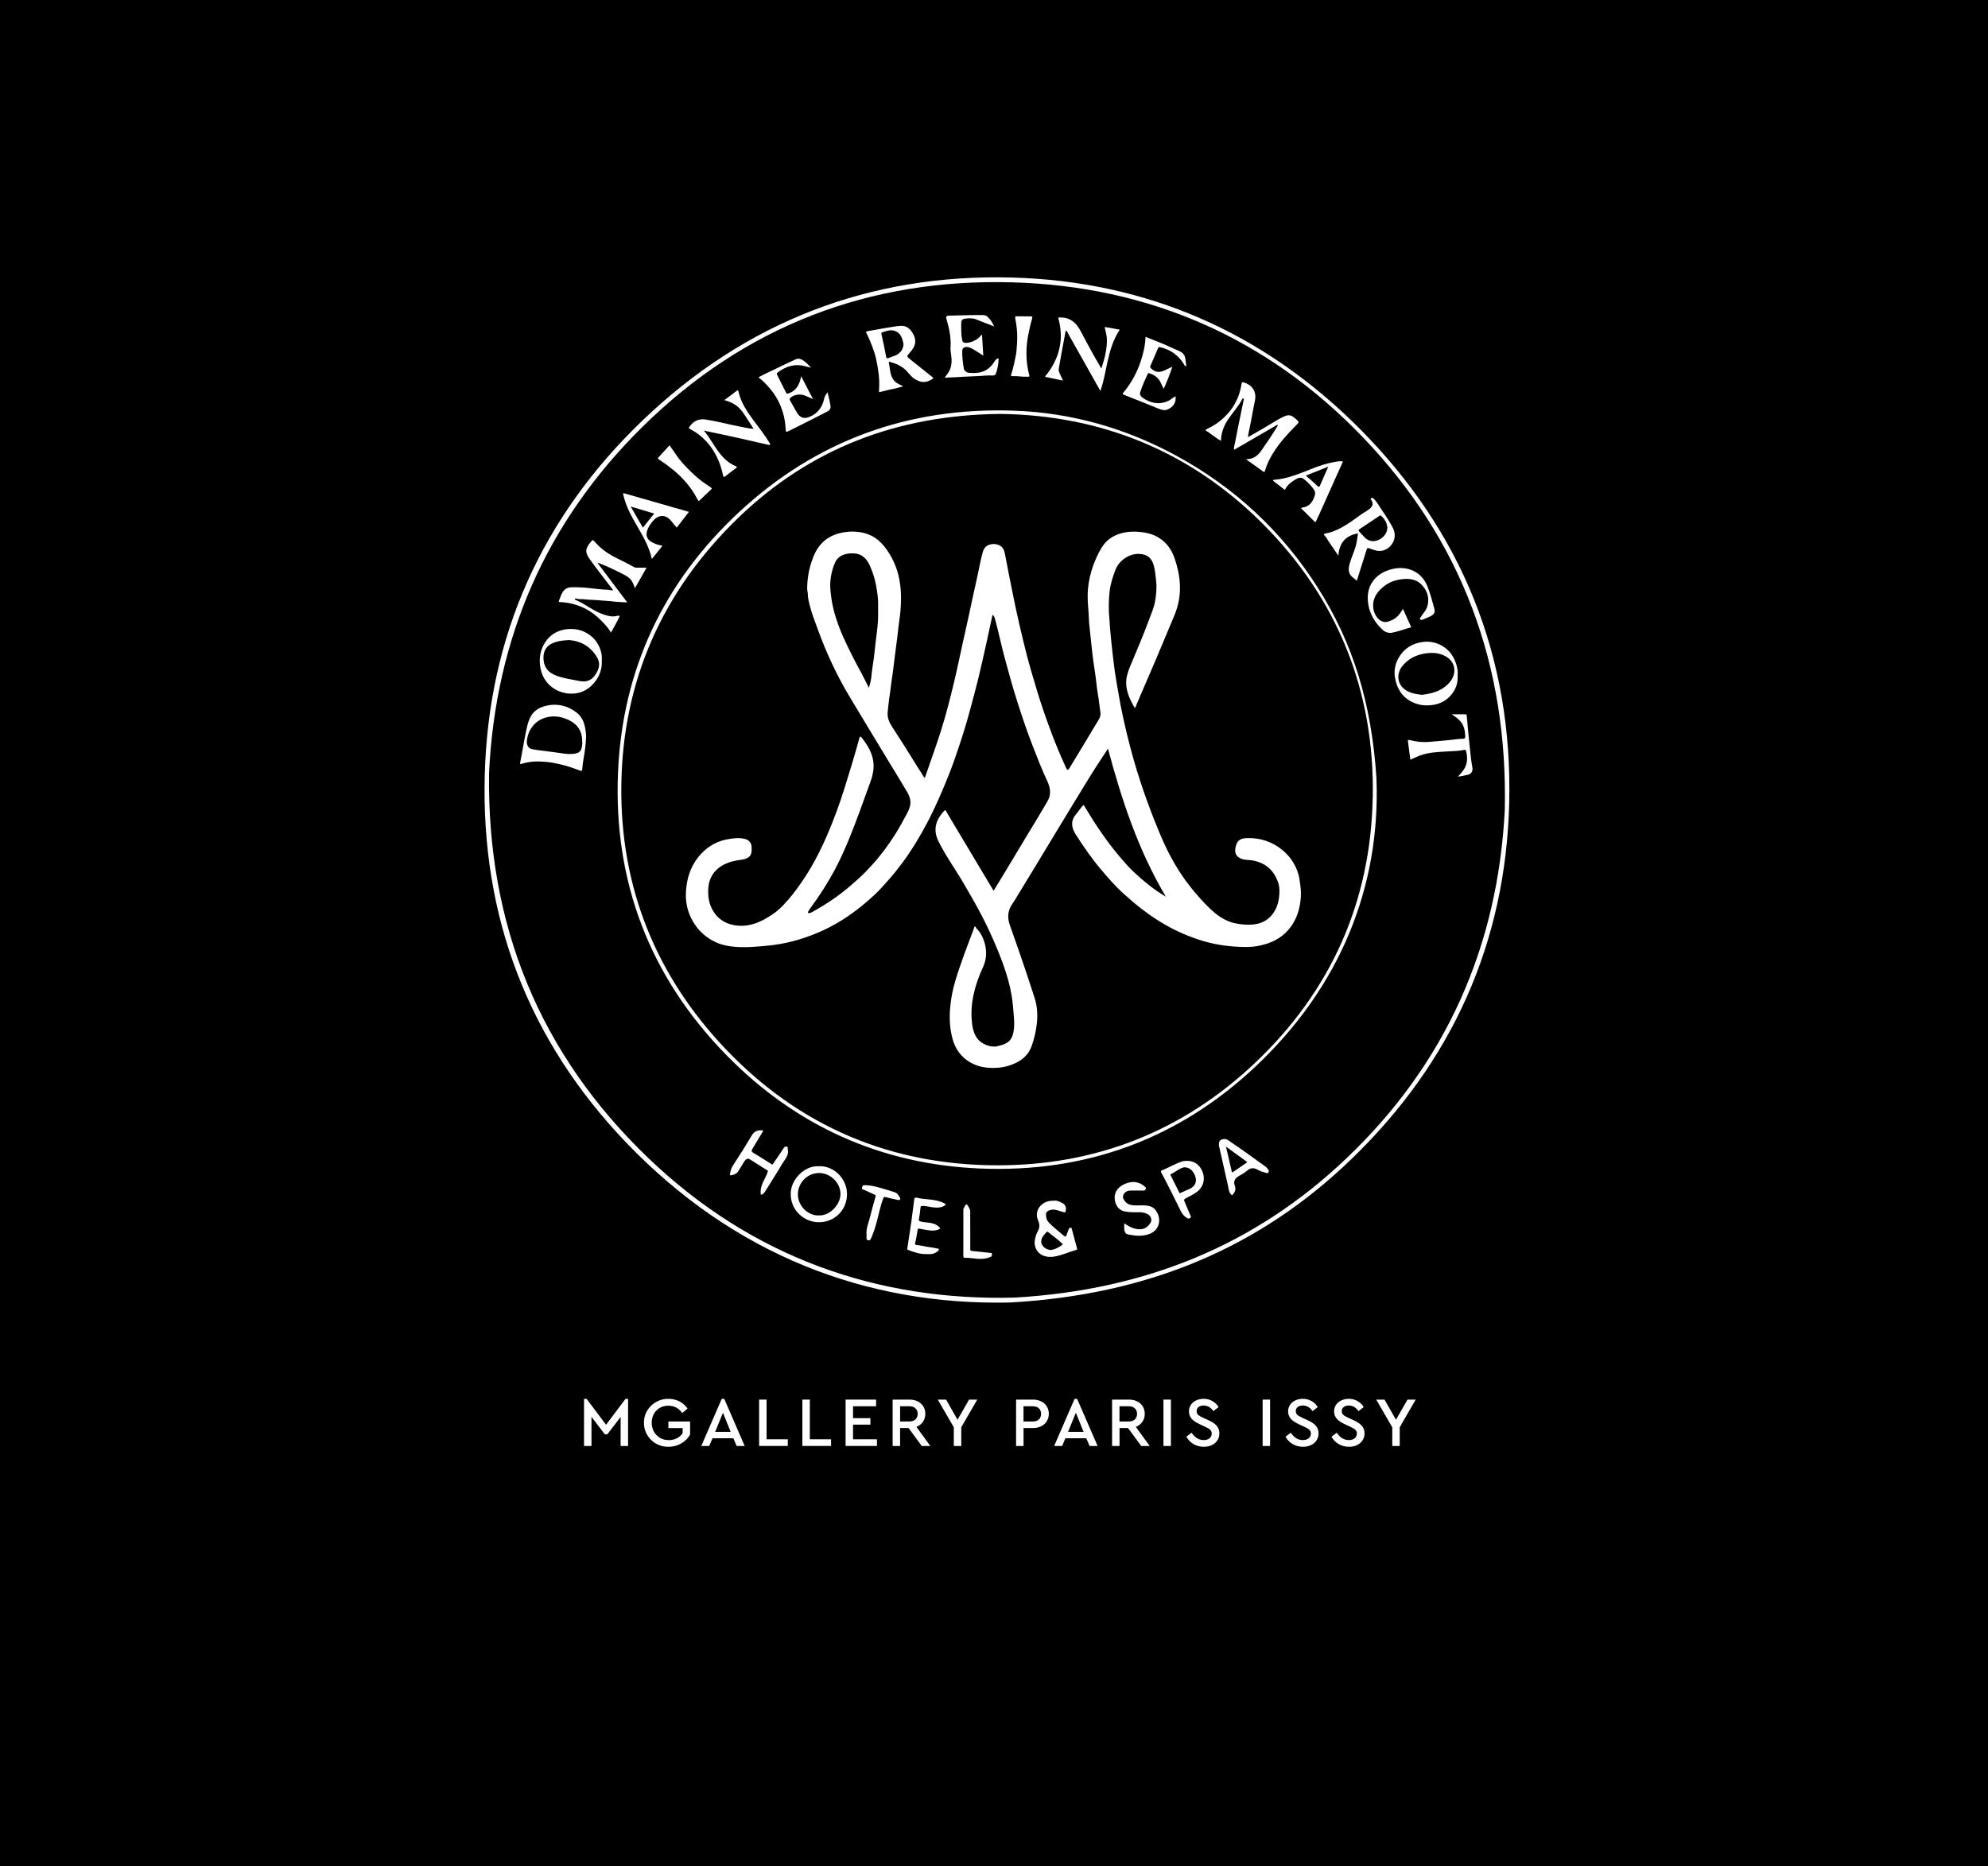 <?xml version="1.0" encoding="UTF-8"?>
<svg id="ARTWORK" xmlns="http://www.w3.org/2000/svg" version="1.1" viewBox="0 0 424.17 398.29">
  <!-- Generator: Adobe Illustrator 29.3.1, SVG Export Plug-In . SVG Version: 2.1.0 Build 151)  -->
  <defs>
    <style>
      .st0 {
        fill: #fff;
      }
    </style>
  </defs>
  <rect width="424.17" height="398.29"/>
  <g>
    <g>
      <path class="st0" d="M290.03,91.41c-20.33-20.38-45.16-31.37-74.01-32.18-30.44-.85-56.98,9.44-78.94,30.51-21.41,20.54-32.86,45.93-33.65,75.65-.81,30.24,9.3,56.69,30.26,78.53,22.76,23.71,50.94,34.72,81.8,34.04,29.34-1.64,53.17-11.59,72.88-30.63,21.42-20.69,32.91-46.14,33.64-75.96.76-31.08-10.04-57.97-31.98-79.96ZM321.08,172.73c-1.48,29.31-12.61,54.34-33.89,74.55-19.39,18.42-42.74,28.01-70.65,29.63-29.22.78-55.98-8.52-78.1-29.67-23.36-22.34-34.55-49.96-34.09-82.29,1.37-28.85,12.22-53.64,32.74-73.87,21.76-21.46,48.34-31.67,78.82-30.83,29.28.8,54.47,11.84,74.79,32.97,21.28,22.11,31.04,48.89,30.37,79.52Z"/>
      <path class="st0" d="M130.82,125.94c-.95-1.24-1.87-2.44-2.79-3.65-.77-1.02-1.56-2.03-2.29-3.09-1.08-1.56-.67-2.33.26-3.49.49-.61.5-.56,1.01.03,1.01,1.14,2.19,2.07,3.53,2.82,1.52.85,3.14,1.52,4.64,2.41.24.15.54.19.85.18.6-.02,1.2,0,1.92,0-.83,1.47-1.63,2.88-2.48,4.38-.23-.62-.38-1.12-.69-1.57-.42-.63-1.02-1.01-1.65-1.33-1.74-.91-3.5-1.75-5.33-2.46-.08-.03-.17-.03-.33-.06,2.14,2.83,4.24,5.62,6.37,8.45-1.18-.08-2.28-.09-3.36-.24-.63-.09-1.25-.07-1.88-.15-1.29-.17-2.6-.11-3.89-.28-.6-.08-1.23.06-1.81-.18-.11-.05-.19.03-.23.11-.06.11.05.16.13.19,2.06.87,3.79,2.39,5.92,3.1.94.32,1.93.61,2.96.31.15-.05.33,0,.58,0-.57,1.23-1.21,2.35-1.89,3.56-.58-.95-1.28-1.73-2-2.46-1.24-1.25-2.64-2.33-4.29-3.01-1.46-.6-2.98-.97-4.57-1.02-.21,0-.35-.05-.25-.28.26-.63.43-1.3.82-1.89.44-.66,1.04-.96,1.78-.99,1.75-.07,3.49.1,5.23.32.94.12,1.88.18,2.82.22.28.01.52.23.88.06Z"/>
      <path class="st0" d="M265.88,97.99c1.5.03,2.47-.73,3.26-1.85,1.15-1.66,2.29-3.33,3.34-5.06.06-.1.21-.22.09-.45-3.08,1.78-6.14,3.56-9.27,5.37-.09-.57.13-1.06.22-1.55.37-2.02.8-4.04,1.21-6.06.21-1.02.42-2.03.63-3.05.03-.13.11-.26-.07-.31-.1-.03-.18,0-.25.14-.81,1.61-2.07,2.91-3.05,4.4-.9,1.37-1.45,2.81-1.47,4.5-.76-.37-1.36-.92-2.04-1.35-.31-.2-.57-.48-.89-.64-.54-.27-.31-.42.04-.58,1.6-.76,3-1.78,4.2-3.08,1.59-1.73,2.59-3.77,3-6.09.16-.88.13-.89.95-.57,1.62.62,2.35,2.08,1.98,3.78-.34,1.53-.59,3.08-.89,4.62-.17.86-.34,1.72-.53,2.57-.04.17-.02.33-.02.55,1.12-.65,2.21-1.29,3.32-1.92,1.44-.82,2.8-1.78,4.3-2.46,1.11-.5,1.6-.34,2.61.57.68.61.66.63.02,1.27-1.83,1.84-3.57,3.75-4.94,5.96-.73,1.17-1.34,2.4-1.72,3.74-.06.2-.1.39-.36.21-1.23-.88-2.45-1.76-3.68-2.64Z"/>
      <path class="st0" d="M160.8,91.52c-.65-1-1.29-2-1.93-2.99-1.19-1.84-2.29-2.56-4.33-3.15.85-.64,1.69-1.21,2.46-1.85.44-.36.51-.25.62.24.52,2.17,1.72,3.99,3.02,5.75,1.23,1.66,2.52,3.26,3.58,5.04.07.12.15.24.07.34-.08.1-.24.05-.37.02-2.27-.52-4.54-1.05-6.81-1.55-2.11-.47-4.23-.91-6.35-1.35-.16-.03-.29-.2-.52-.08.79.99,1.46,2.05,2.14,3.11.63.97,1.28,1.94,2.11,2.74.72.7,1.51,1.33,2.48,1.67.12.04.21.1.23.21.02.13-.1.18-.19.25-.74.56-1.5,1.12-2.23,1.7-.32.26-.44.17-.51-.19-.51-2.41-1.45-4.66-3-6.57-1.1-1.35-2.44-2.49-4.01-3.28-.39-.2-.28-.32-.1-.57.84-1.2,1.96-1.7,3.42-1.48,2.38.36,4.7,1,7.06,1.46,1.04.2,2.06.45,3.16.53Z"/>
      <path class="st0" d="M238.92,70.36c-1.45,2.16-2.11,4.55-2.65,6.98-.42,1.9-.73,3.82-1.35,5.67-.03.1.06.26-.09.28-.15.02-.19-.12-.26-.24-.87-1.57-1.75-3.14-2.64-4.7-1.18-2.09-2.36-4.17-3.53-6.26-.24-.43-.48-.86-.7-1.29-.06-.12-.11-.23-.31-.25-.31,1.68-.63,3.35-.94,5.03-.2,1.06-.39,2.12-.56,3.18-.06.35.1.68.24,1,.2.46.42.91.68,1.46-.93-.2-1.76-.37-2.6-.55-.3-.06-.6-.16-.91-.18-.4-.03-.3-.21-.14-.39.86-.98,1.49-2.1,2.05-3.28.53-1.13.84-2.31,1.02-3.54.27-1.88.03-3.7-.45-5.52,2.18-.15,3.66.77,4.72,2.77,1.42,2.7,2.86,5.38,4.49,8.11.3-1,.61-1.89.81-2.81.24-1.12.4-2.25.37-3.41-.02-.8-.23-1.56-.41-2.32-.08-.32-.11-.33.27-.27.95.15,1.89.34,2.88.52Z"/>
      <path class="st0" d="M161.85,80.52c1.42-.82,2.93-1.42,4.37-2.16,1.16-.6,2.36-1.1,3.54-1.67.46-.22.85-.18,1.3.05.76.39,1.31,1,2,1.72-.48-.11-.8-.17-1.11-.26-2.23-.66-4.19-.09-6,1.27-.22.17-.27.26-.15.5.65,1.28,1.3,2.56,1.93,3.85.11.24.24.23.44.16,1.47-.46,2.23-1.55,2.6-2.97.05-.2.09-.41.17-.72.85,1.64,1.65,3.2,2.52,4.87-.66-.28-1.18-.51-1.7-.74-1.02-.44-2.43-.2-3.13.5-.17.17-.19.3-.08.5.48.88.97,1.74,1.47,2.61.82,1.42,1.88,1.31,2.88.85,1.65-.74,2.6-2.07,2.95-3.83.1-.49.35-.85.74-1.31.22,1.01.46,1.92.61,2.84.09.54-.13.95-.68,1.24-2.61,1.37-5.25,2.66-7.88,3.99-1.03.52-.97.53-1.04-.65-.1-1.74-.55-3.41-1.26-5-.88-1.99-2.25-3.62-3.83-5.09-.2-.19-.48-.28-.65-.58Z"/>
      <path class="st0" d="M299.33,129.92c.61,1.35,1.19,2.63,1.78,3.93-1.36.38-2.67.89-4.03,1.16-.79.16-1.52-.09-2.09-.62-1.57-1.45-2.67-3.21-3.03-5.34-.31-1.8-.12-3.55,1.01-5.08.98-1.32,2.34-2.08,3.91-2.49,1.62-.42,3.22-.36,4.73.37,1.44.69,2.4,1.87,2.98,3.35.6,1.52,1.02,3.09,1.44,4.67.21.78,0,1.19-.71,1.58-.58.31-1.2.51-1.79.79-.24.11-.37.08-.53-.09-.17-.19.03-.3.1-.41.48-.79,1.19-1.43,1.45-2.36.45-1.63.09-3.09-1-4.36-1.16-1.36-2.68-1.62-4.4-1.42-1.36.16-2.59.56-3.68,1.38-1.47,1.11-2.57,2.48-2.49,4.44.05,1.34.84,2.93,2.21,3.28.61.16,1.11-.08,1.62-.28,1.15-.46,1.91-1.36,2.52-2.51Z"/>
      <path class="st0" d="M250.83,84.61c.12,1.32-.48,2.21-1.64,2.75-.65.3-1.29.13-1.92-.12-2.48-1-4.96-2.02-7.46-2.99-.41-.16-.29-.26-.11-.48,1.68-2.02,2.92-4.3,3.73-6.79.53-1.63.92-3.31.99-5.1,1.21.49,2.4.96,3.58,1.44,1.24.5,2.44,1.11,3.67,1.63.91.39,1.24,1.08,1.28,1.95.02.43.21.83.11,1.29-.31-.06-.39-.37-.52-.58-1.19-1.87-2.86-3.02-5.02-3.52-.26-.06-.36.02-.45.25-.53,1.27-1.08,2.53-1.63,3.79-.1.23.02.34.15.48.77.76,1.66,1.02,2.9.43.54-.25,1.07-.51,1.62-.77-.04.43-1.48,4.12-1.83,4.69-.21-.44-.42-.87-.63-1.3-.5-1.07-1.35-1.68-2.47-2.01-.25-.07-.24.05-.3.16-.6,1.28-1.18,2.57-1.61,3.91-.15.47.16.9.57,1.19,1.7,1.16,3.5,1.53,5.43.64.38-.17.71-.44,1.05-.69.15-.11.28-.23.47-.25Z"/>
      <path class="st0" d="M212.16,69.69c-.91-.36-1.72-.7-2.54-.99-.71-.25-1.38-.67-2.15-.74-.59-.06-1.18-.04-1.77.09-.43.09-.59.38-.6.74-.03,1.3-.04,2.61.22,3.89.09.44.59.59,1.3.45,1.11-.23,2.07-.71,2.76-1.66.05,0,.1.01.15.02.09,1.45.18,2.89.27,4.4-.74-.47-1.44-.95-2.18-1.37-.45-.26-.93-.51-1.49-.47-.46.04-.8.3-.82.75-.05,1.26.12,2.51.32,3.75.11.7.65.98,1.25,1.02,1.31.09,2.61.02,3.76-.75.7-.46,1.19-1.1,1.63-1.79.19-.3.4-.52.81-.55-.05,1.15-.2,2.29-.65,3.37-.12.27-.41.3-.64.28-1.14-.06-2.28.11-3.42.14-1.56.05-3.13.15-4.69.24-.69.04-1.37.03-2.11.09.4-.62.87-1.12,1.13-1.77.46-1.13.37-2.29.19-3.43-.06-.41-.11-.82-.08-1.22.15-2.11-.29-4.14-.88-6.15-.12-.42-.04-.59.37-.65.07,0,.15-.02.22-.02,2.42-.03,4.83-.17,7.26-.12.78.01,1.16.56,1.56,1.06.3.37.49.83.78,1.35Z"/>
      <path class="st0" d="M309.75,152.43c1.01,0,1.92,0,2.82,0,.27,0,.37.05.39.36.12,1.58.28,3.16.44,4.74.14,1.45.29,2.9.46,4.35.08.67.2,1.34.31,2.01.11.63-.24,1.25-.89,1.42-.72.19-1.46.33-2.21.44.45-.55.94-1.01,1.31-1.6.76-1.24.78-2.54.42-3.89-.04-.16-.13-.29-.35-.24-1.27.28-2.57.27-3.86.35-1.92.11-3.85.19-5.69.88-.68.26-1.32.59-1.98.88-.16-1.25-.34-2.48-.48-3.72-.03-.24-.23-.63.44-.46,1.35.35,2.74.5,4.14.36,1.84-.18,3.68-.28,5.51-.53.53-.07,1.07-.13,1.61-.12.34,0,.5-.14.49-.44-.03-1.19-.21-2.31-1.02-3.28-.5-.59-1.13-1-1.83-1.49Z"/>
      <path class="st0" d="M162.9,241.25c-.8,1.33-1.56,2.62-2.35,3.9-.24.38-.25.62.18.87,1.31.78,2.6,1.59,3.89,2.42.24.16.24.04.34-.11.76-1.13,1.56-2.24,2.3-3.39.19-.29.36-.28.62-.23.34.06.14.32.18.49.37,1.34-.61,2.22-1.18,3.19-1.16,2.01-2.45,3.96-3.67,5.93-.21.34-.47.57-.87.66-.15-.97.07-1.85.46-2.69.34-.74.75-1.45,1.01-2.23.06-.19.06-.21-.11-.31-1.24-.77-2.45-1.57-3.69-2.33-.47-.29-.88-.1-1.22.47-.4.67-.84,1.32-1.23,2-.35.61-.92.79-1.54.92-.16.03-.31.01-.27-.22.11-.62.23-1.23.59-1.79,1.4-2.13,2.75-4.28,4.04-6.47.55-.94,1.38-1.28,2.52-1.06Z"/>
      <path class="st0" d="M239.88,261.07c.71.45,1.36.88,2.14,1.09,1.72.46,2.73-.02,3.47-1.24.36-.6.09-1.41-.53-1.76-.53-.3-1.1-.46-1.72-.46-1.13,0-2.26.04-3.38-.2-1.26-.27-1.9-1.48-2.01-2.55-.2-2.01,1.31-3.12,2.91-3.56,1.36-.37,2.57-.03,3.6.92.12.11.19.22.12.39-.1.23-.22.39-.53.38-.98-.02-1.96-.02-2.94,0-.87.01-1.66.98-1.34,1.7.29.64.81,1.15,1.52,1.33,1.01.26,2.05.05,3.07.13.81.06,1.6.19,2.18.86,1.44,1.69,1.18,4.3-1.14,5.21-1.52.6-3.12.44-4.68.1-.5-.11-.7-.57-.74-1.05-.04-.41,0-.82,0-1.3Z"/>
      <path class="st0" d="M197.81,267.63c-1.42.05-2.74-.38-4.04-.89-.16-.06-.21-.11-.19-.26.3-1.97.61-3.94.89-5.92.21-1.49.37-2.99.58-4.48.04-.31.05-.63.64-.47.93.25,1.93.26,2.89.39,1.05.13,2.08.32,3.02.85.32.18.2.25-.01.39-.81.55-1.7.51-2.61.4-.71-.09-1.4-.29-2.12-.3-.29,0-.44.12-.46.35-.08.86-.18,1.71-.35,2.56-.04.21.07.31.29.39.69.23,1.41.2,2.11.32.74.13,1.42.34,1.94.91.16.18.36.28-.09.48-.81.36-1.6.28-2.42.16-.58-.08-1.15-.21-1.73-.3-.14-.02-.3-.07-.36.21-.18.97-.26,1.95-.55,2.9-.08.27.16.35.3.36.97.09,1.91.35,2.87.48.51.07,1.02.14,1.51.27.11.03.36-.04.39.21.03.21-.14.3-.26.4-.45.36-.96.58-1.55.59-.24,0-.49,0-.73,0Z"/>
      <path class="st0" d="M142.82,95.07c.2-.04.15.14.21.22.72.94,1.31,1.98,2.07,2.9,1.04,1.25,2.18,2.39,3.38,3.47,1,.9,2.11,1.64,3.22,2.39.26.18.18.24.03.39-.83.79-1.66,1.57-2.47,2.36-.18.18-.23.12-.34-.07-.5-.85-.95-1.72-1.53-2.51-1.2-1.63-2.6-3.06-4.2-4.3-.84-.65-1.69-1.28-2.58-1.86-.13-.08-.35-.19-.12-.44.73-.79,1.45-1.6,2.17-2.39.05-.05.11-.1.16-.14Z"/>
      <path class="st0" d="M218.45,67.51c.47,0,.94.03,1.41,0,.43-.04.44.22.36.47-.37,1.2-.6,2.43-.86,3.66-.13.61-.2,1.23-.26,1.85-.2,2.2-.08,4.38.5,6.52.12.44-.07.37-.33.38-1.1.07-2.2-.18-3.3-.12-.28.02-.29-.1-.22-.34.48-1.47.78-2.98,1.07-4.5.07-.38.07-.77.11-1.16.21-2.11.13-4.21-.31-6.29-.07-.32-.02-.53.41-.49.47.04.94,0,1.41,0Z"/>
      <path class="st0" d="M184.88,263.41c-.09-1.3.45-2.47.75-3.69.35-1.46.77-2.9,1.18-4.35.07-.26.02-.33-.21-.43-.8-.35-1.58-.74-2.37-1.08-.19-.08-.4-.05-.3-.36.09-.27.03-.56.5-.57,1.14-.03,2.22.23,3.3.54,1.06.3,2.12.61,3.17.96.59.2.9.75,1.17,1.27.13.25-.17.45-.43.39-.91-.19-1.8-.41-2.7-.62-.24-.06-.35-.07-.47.24-.65,1.66-.96,3.42-1.43,5.13-.33,1.21-.7,2.4-1.23,3.53-.14.31-.33.37-.6.31-.28-.06-.35-.26-.32-.54.03-.24,0-.49,0-.73Z"/>
      <path class="st0" d="M207.02,262.5c0,1.35,0,2.71,0,4.06,0,.25.02.37.35.4,1.36.12,2.71.29,4.06.43.16.02.24.06.22.23-.02.23.05.45-.27.59-.96.42-1.97.51-2.98.41-.81-.07-1.61-.23-2.43-.2-.29,0-.43-.03-.43-.38.01-3.25,0-6.51.01-9.76,0-.13-.03-.25.06-.38.22-.3.21-.78.66-.87.13-.03.74,1.11.74,1.35,0,1.37,0,2.75,0,4.12Z"/>
      <path class="st0" d="M293.7,166.26c-1.03-16.29-5.07-29.09-12.49-40.79-7.63-12.04-17.76-21.45-30.28-28.25-10.78-5.85-22.33-9.15-34.58-9.58-22.45-.79-42.16,6.33-58.62,21.61-16.12,14.97-24.95,33.63-25.87,55.65-.97,23.28,6.79,43.54,23.07,60.2,14.82,15.17,33.07,23.41,54.29,24.27,22.43.91,42.19-6.3,58.57-21.68,18.36-17.25,26.75-38.74,25.9-61.44ZM292.89,170.1c-.4,22.3-8.89,41.37-25.09,56.71-15.38,14.57-33.92,21.91-55.09,21.87-22.75-.04-42.24-8.36-57.92-24.85-14.89-15.67-22.49-34.58-22.22-56.21.27-22.35,8.81-41.48,24.83-57,15.37-14.89,34.04-22.07,56.04-22.29,21.38.28,40.44,7.88,55.98,23.44,16.01,16.04,23.88,35.71,23.48,58.34Z"/>
      <path class="st0" d="M297.2,112.67c-.69-1.33-1.5-2.57-2.35-3.8-.58-.84-1.04-1.77-1.8-2.49-.2-.19-.36-.17-.53-.02-.18.15.02.26.09.37.39.64.34,1.16-.18,1.68-.54.54-1.24.84-1.85,1.27-1.43,1-2.81,2.08-4.36,2.91-1.06.57-2.15,1.05-3.35,1.24-.24.04-.62.1-.19.52.33.32.53.78.79,1.17.67.98,1.34,1.96,2.09,3.07.21-2.76,1.56-4.32,4.19-4.76-.13.78-.2,1.55-.38,2.31-.35,1.43-1,2.75-1.4,4.17-.17.6-.27,1.17-.12,1.78.23.9,1.02,1.25,1.65,1.84.68-2.15,1.33-4.23,1.99-6.31.25-.8.24-.77,1.01-.48.78.29,1.59.56,2.42.38,1.93-.41,3.4-2.67,2.28-4.84ZM293.6,115.4c-.97.24-1.76-.06-2.44-.73-.41-.41-.78-.85-1.17-1.27-.18-.19-.15-.32.07-.47,1.39-.93,2.78-1.87,4.18-2.79.11-.07.26-.25.48-.05.72.68,1.2,1.47,1.29,2.47.02,1.3-1.02,2.5-2.41,2.85Z"/>
      <path class="st0" d="M198.91,80.45c-1.56-1.23-3.1-2.49-4.65-3.72-.87-.69-.85-.66-.11-1.5,1.11-1.26,1.6-2.42.56-4.17-.58-.98-1.33-1.58-2.53-1.52-.63.03-1.24.13-1.86.23-1.7.25-3.38.6-5.07.88-.69.11-.44.29-.27.66.8,1.71,1.53,3.44,1.95,5.29.25,1.13.44,2.26.57,3.41.13,1.11.12,2.21.05,3.3-.03.51.11.37.37.31.9-.2,1.79-.48,2.71-.64.69-.12,1.36-.35,2.11-.55-.86-.39-1.63-.68-2.15-1.45-.76-1.12-.68-2.43-.95-3.66-.06-.28.15-.1.23-.08,1.22.29,2.33.8,3.28,1.64.68.61,1.14,1.42,1.92,1.93,1.26.83,2.4,1.03,3.85.08.29-.19.26-.22,0-.43ZM190.82,75.95c-.4.16-.83.27-1.22.45-.39.18-.49-.04-.54-.32-.28-1.6-.62-3.18-.99-4.75-.05-.2-.02-.36.15-.41,1.14-.35,2.28-.82,3.41.09.62.5.86,1.19,1.04,1.91.05.21.08.43.11.58-.11,1.31-.87,2.01-1.96,2.46Z"/>
      <path class="st0" d="M124.8,155.13c-.23-1.32-.9-2.44-1.96-3.21-1.93-1.4-4.12-1.87-6.45-1.28-1.48.38-2.69,1.16-3.35,2.64-.44.99-.64,2.04-.86,3.08-.44,2.07-.74,4.17-1.17,6.24-.11.54.01.49.38.37,1.21-.36,2.46-.51,3.71-.47.95.03,1.9.11,2.86.28,1.94.34,3.81.9,5.64,1.61.53.21.6.17.65-.4.07-.68.12-1.36.25-2.03.3-1.52.47-3.06.55-4.6.03-.76-.11-1.51-.24-2.26ZM124.07,159.76c-.3.97-1.17,1.07-1.99,1.13-1.13.1-2.24-.15-3.36-.3-.93-.13-1.86-.26-2.79-.37-.82-.1-1.64-.19-2.45-.35-.79-.16-1.17-1-1.06-1.83.11-.83.31-1.6.73-2.32.88-1.53,2.19-2.43,3.95-2.74,1.53-.27,2.95.05,4.3.7,1.87.9,2.86,2.41,2.83,4.7.05.36-.02.88-.17,1.37Z"/>
      <path class="st0" d="M128.41,140.93c.03-.64-.01-1.34-.22-2.02-.55-1.81-1.67-3.16-3.36-4-1.41-.7-2.92-.83-4.46-.55-1.57.29-2.86,1.09-3.8,2.35-1.29,1.73-1.64,3.73-1.26,5.84.57,3.23,3.2,5.29,6.24,5.47,1.99.12,3.7-.62,5.01-2.07,1.25-1.38,1.95-3.04,1.84-5.02ZM126.94,144.12c-.82,1.15-1.93,1.49-3.32,1.21-1.66-.33-3.34-.55-4.94-1.15-1.5-.56-2.51-1.56-2.69-3.22-.23-2.27.81-3.46,2.74-4,.83-.23,1.7-.32,2.73-.37,2.51.21,4.59,1.4,5.95,3.72.8,1.35.36,2.63-.47,3.8Z"/>
      <path class="st0" d="M310.8,142.02c-.5-1.75-1.42-3.2-3.02-4.15-1.46-.87-3.05-1.12-4.71-.79-1.49.3-2.81.97-3.81,2.12-1.56,1.81-2.07,3.93-1.44,6.25.59,2.21,1.9,3.8,4.1,4.63,1.34.51,2.7.55,4.07.31,1.32-.24,2.49-.85,3.41-1.83,1.14-1.22,1.73-2.7,1.61-4.5.08-.63-.02-1.34-.22-2.04ZM309.32,145.6c-1.33,1.54-3.1,2.25-5.08,2.55-.31.05-.61.12-.94.12-1.45-.18-2.88-.41-4-1.51-1.22-1.21-1.21-3.14-.21-4.46,1.28-1.69,3.02-2.56,5.1-2.87,1.61-.23,3.15-.1,4.53.8,1.99,1.31,2.04,3.68.59,5.36Z"/>
      <path class="st0" d="M139.74,107.15c-2.14-.61-4.29-1.21-6.42-1.84-.35-.1-.42-.13-.33.28.58,2.62,1.91,4.89,3.23,7.16,1.19,2.05,2.32,4.11,2.87,6.54.77-.97,1.5-1.87,2.26-2.82-.46-.11-.86-.18-1.25-.31-.39-.14-.76-.33-1.13-.53-.79-.42-1.16-1.24-.97-2.1.2-.92.73-1.64,1.32-2.36.99-1.2,2.43-1.47,3.58-.33.54.54.95,1.18,1.5,1.75.86-1.11,1.71-2.21,2.59-3.36-2.47-.71-4.87-1.4-7.27-2.08ZM137.17,112.61c-.86-1.5-1.7-2.95-2.6-4.51,1.74.52,3.36,1,5.01,1.49-.79,1-1.59,1.99-2.41,3.02Z"/>
      <path class="st0" d="M284.72,98.59c-1.72.3-3.37.86-4.99,1.51-2.57,1.03-5.11,2.09-7.92,2.3-.07,0-.16-.03-.18.07-.02.09.03.14.09.19.73.58,1.47,1.16,2.21,1.73,0,0,.15.29.31-.02.48-.92,1.3-1.54,2.17-2.05.51-.3,1.1-.6,1.72-.13.69.52,1.3,1.12,1.84,1.79.4.49.79.98.57,1.7-.34,1.18-.91,2.14-2.16,2.54-.24.08-.52,0-.78.25.42.41.83.8,1.23,1.2.51.5,1,1.02,1.52,1.51.11.11.31.42.46.03.17-.45.4-.85.6-1.28,1.35-2.99,2.68-5.98,4.02-8.97.37-.82.74-1.64,1.11-2.46-.65-.17-1.25,0-1.82.1ZM281.68,103.53c-.18.41-.28.48-.64.13-.76-.74-1.59-1.42-2.42-2.16,1.57-.63,3.14-1.26,4.8-1.92-.61,1.38-1.19,2.65-1.74,3.95Z"/>
      <path class="st0" d="M229.82,266.46c-.37-1.36-.75-2.72-1.11-4.09-.04-.17-.03-.35-.24-.38-.25-.03-.37.15-.45.35-.16.4-.32.8-.45,1.22-.11.38-.32.4-.57.17-1.11-.99-2.32-1.86-3.32-2.97-.43-.48-.5-1.1-.5-1.69,0-.52.67-.89,1.45-.93.81-.04,1.51.36,2.28.53.15.03.32.15.42-.08.26-.61.05-1.46-.5-1.76-.64-.35-1.29-.7-1.96-.6-.45,0-.8.02-1.15.11-1.68.39-3.12,2.07-2.21,4.15.36.83.33,1.53-.09,2.28-.15.27-.28.55-.37.84-.24.76-.41,1.55-.2,2.33.54,1.98,2.41,2.48,4.02,2.23,1.62-.25,3.14-.97,4.72-1.42.19-.05.27-.1.22-.28ZM224.63,266.68c-1.14.31-2.53-.68-2.47-1.78.04-.83.61-1.38,1.12-1.95.18-.2.38-.03.49.07.99.85,2.1,1.56,3.01,2.53-.69.54-1.38.93-2.16,1.14Z"/>
      <path class="st0" d="M174.79,248.88c-3.28-.2-5.92,2.92-6.07,5.55-.22,3.82,2.89,6.41,6,6.4,3.32-.01,5.79-2.49,5.99-5.57.24-3.69-2.87-6.53-5.92-6.38ZM174.64,259.38c-2.22.05-4.4-1.98-4.4-4.51,0-2.45,2.05-4.67,4.77-4.54,2.19.11,4.3,2.05,4.32,4.46.02,2.21-2.26,4.76-4.7,4.58Z"/>
      <path class="st0" d="M256.45,249.75c-.62-1.27-1.69-1.99-3.08-2.02-.37.06-.66-.02-.96.07-1.59.48-3,1.35-4.52,1.98-.3.12-.19.3-.1.48.37.71.76,1.4,1.12,2.12,1.02,2.03,2.05,4.05,3.04,6.09.33.68.79,1.18,1.46,1.53.25.13.39-.02.55-.1.18-.09.15-.24.07-.43-.4-.91-.77-1.83-1.17-2.74-.33-.78-.33-.76.48-1.19.92-.49,1.89-.92,2.6-1.69.95-1.03,1.23-2.6.5-4.1ZM253.88,253.69c-.66.29-1.33.56-1.98.88-.2.1-.23.05-.31-.12-.59-1.21-1.19-2.41-1.8-3.61-.05-.1-.17-.19,0-.26.98-.42,1.76-1.23,2.83-1.47.07-.02.15,0,.26,0,.93.08,1.67.66,2.12,1.84.47,1.25-.05,2.25-1.13,2.73Z"/>
      <path class="st0" d="M270.67,249.7c-.19-.24-.34-.51-.61-.71-1.33-.94-2.63-1.91-3.96-2.85-1.37-.97-2.74-1.93-4.13-2.87-.66-.44-1.74-.13-1.86.51-.05.27-.06.57,0,.84.62,2.82,1.26,5.65,1.91,8.46.16.7.15,1.48.85,1.99.67-.61.9-1.28.57-2.12-.27-.72,0-1.4.63-1.82.65-.43,1.39-.74,1.97-1.27.75-.69,1.52-.71,2.36-.2.55.33,1.18.45,1.78.65.14.05.31.1.4-.05.1-.17.22-.39.08-.57ZM263.08,250.11c-.13.09-.22.13-.28-.14-.38-1.73-.8-3.46-1.22-5.28,1.45,1.05,2.85,2.07,4.25,3.09.09.07.17.14.29.24-1.04.72-2.03,1.41-3.03,2.1Z"/>
      <path class="st0" d="M277.28,187.61c-.47-2.51-1.7-4.58-3.63-6.18-2.14-1.78-4.65-2.63-7.46-2.58-1.6.03-2.29.5-2.59,2.09-.21,1.13.19,1.91,1.28,2.33.69.27,1.41.21,2.11.31,2.85.42,4.73,1.99,5.69,4.66.4,1.13.36,2.32.19,3.51-.21,1.41-.73,2.67-1.68,3.72-1.01,1.12-2.29,1.66-3.81,1.82-1.26.13-2.47.01-3.68-.22-2.32-.44-4.13-1.8-5.77-3.4-1.37-1.34-2.63-2.77-3.83-4.27-1.63-2.03-3.03-4.2-4.26-6.48-1.01-1.87-1.87-3.81-2.68-5.77-1.07-2.58-2.06-5.18-2.98-7.81-1.15-3.28-2.16-6.61-3.05-9.98-.54-2.04-1.03-4.09-1.47-6.15-.39-1.78-.75-3.57-1.04-5.37-.24-1.5-.54-2.99-.75-4.49-.18-1.29-.33-2.59-.48-3.89-.21-1.83-.41-3.67-.56-5.51-.05-.58-.05-1.15-.11-1.72-.21-2-.18-4,.03-5.99.17-1.57.66-3.08,1.22-4.57.77-2.07,3.04-3.63,5.22-3.46,1.63.12,2.56.86,3,2.53.28,1.06.37,2.16.49,3.26.16,1.46.02,2.87-.22,4.3-.24,1.43-.85,2.72-1.34,4.07-1.23,3.39-2.7,6.68-4.06,10.01-.48,1.19-.85,2.39-.76,3.73.12,1.85.93,3.4,1.79,4.94.21,0,.19-.17.22-.25.4-.91.78-1.83,1.17-2.75,1.08-2.51,2.17-5.02,3.24-7.53,1.29-3.03,2.54-6.08,3.82-9.11.9-2.13,1.32-4.33,1.21-6.66-.09-1.94-.51-3.79-1.14-5.62-.75-2.18-2.08-3.84-4.18-4.82-.95-.44-1.95-.65-3-.77-1.44-.17-2.85-.12-4.23.27-1.69.48-3.12,1.41-4.06,2.92-1,1.6-1.74,3.34-2.28,5.16-.48,1.63-.75,3.28-.79,4.98-.04,1.7.21,3.39.26,5.08.02.49.05,1,.1,1.5.14,1.38.29,2.75.44,4.12.11,1.04.22,2.09.36,3.13.17,1.27.37,2.54.55,3.81.16,1.2.26,2.42.47,3.61.23,1.25.32,2.51.53,3.76.09.52.03,1.06-.27,1.55-1,1.66-1.99,3.33-3,5-1.11,1.84-2.22,3.67-3.33,5.5-.29.48-.47.47-.72-.07-.35-.75-.69-1.52-1.02-2.28-.93-2.14-1.79-4.31-2.59-6.51-.97-2.65-1.89-5.32-2.69-8.03-.74-2.5-1.51-5-2.15-7.53-1-3.97-1.94-7.95-2.75-11.96-.62-3.02-1.21-6.04-1.79-9.07-.13-.68-.27-1.41-.84-1.86-1.02-.81-3.34-.84-3.9,1.07-.58,1.98-.88,4.01-1.35,6.01-.58,2.52-1.1,5.05-1.65,7.58-.42,1.94-.87,3.87-1.29,5.81-.62,2.79-1.18,5.59-1.85,8.37-.84,3.53-1.74,7.05-2.83,10.51-1.04,3.28-2.22,6.51-3.34,9.76-.03.08.03.22-.11.21-.08,0-.18-.08-.22-.15-.41-.75-.92-1.44-1.36-2.17-1.76-2.87-3.55-5.71-5.39-8.53-.62-.95-1.07-1.96-.94-3.14.11-1.03.2-2.06.35-3.07.13-.87.26-1.74.35-2.62.11-.98.3-1.96.42-2.94.12-1.01.24-2.01.37-3.02.19-1.38.36-2.77.54-4.15.13-1.02.22-2.05.36-3.07.17-1.22.35-2.45.4-3.68.06-1.38.1-2.76-.07-4.15-.15-1.26-.37-2.5-.77-3.69-.61-1.8-1.48-3.46-2.68-4.96-1.63-2.05-3.75-3.04-6.32-3.15-.93-.04-1.85.04-2.76.23-1.5.32-2.87.92-4,2-1.29,1.22-1.98,2.77-2.51,4.43-.58,1.82-.85,3.68-.86,5.59,0,.32.13.61.13.93,0,.9.22,1.78.44,2.65.41,1.62,1.03,3.17,1.59,4.73.95,2.66,2.03,5.27,3.24,7.83,1.17,2.47,2.45,4.87,3.87,7.2,1.35,2.22,2.68,4.45,4.02,6.67,1.49,2.47,2.99,4.94,4.48,7.41,1.17,1.93,2.36,3.84,3.5,5.78.47.79.83,1.63.75,2.59-.07.84-.43,1.58-.81,2.29-.75,1.39-1.5,2.78-2.34,4.13-1.47,2.33-3.09,4.55-4.94,6.58-.91,1-1.84,1.99-2.85,2.91-1.29,1.17-2.61,2.31-3.99,3.36-1.67,1.26-3.43,2.41-5.25,3.43-.42.24-.82.53-1.3.66-.14.04-.25.04-.35-.07-.11-.12.02-.21.06-.28.11-.23.25-.45.4-.65,1.98-2.68,3.78-5.48,5.34-8.43,1.08-2.04,2.02-4.14,2.9-6.27,1.68-4.08,3.13-8.25,4.64-12.4.52-1.44.79-2.91.56-4.4-.3-1.93-1.35-3.54-2.55-5.05-.18-.22-.24-.09-.31.02-.08.12-.11.27-.15.41-.94,3.43-1.97,6.82-3.03,10.21-1.12,3.6-2.41,7.13-3.92,10.59-.97,2.22-2.03,4.38-3.25,6.47-1.19,2.03-2.49,3.99-3.96,5.84-1.28,1.6-2.61,3.13-4.31,4.28-2.55,1.74-5.27,2.93-8.46,2.26-1.83-.38-3.25-1.39-4.22-2.99-.86-1.43-1.12-3.01-1.04-4.66.08-1.5.56-2.87,1.62-3.96,1.45-1.49,3.33-2.01,5.32-2.28,1.47-.2,2.48-.68,2.31-2.48,0-.09,0-.19,0-.28-.01-.77-.49-1.41-1.23-1.64-1.27-.39-2.55-.23-3.83,0-1.78.31-3.38,1.04-4.74,2.2-2.67,2.28-3.93,5.3-4.19,8.73-.17,2.27.25,4.45,1.39,6.47,1.05,1.85,2.5,3.29,4.39,4.3,1.85,1,3.84,1.26,5.88,1.33.95.03,1.9,0,2.85-.07,1.33-.1,2.66-.19,3.98-.36,1.93-.24,3.81-.65,5.66-1.21,2.92-.89,5.71-2.09,8.35-3.65,2.85-1.68,5.41-3.72,7.82-5.97,1.06-.99,2.01-2.1,2.98-3.18,1.02-1.14,1.96-2.34,2.87-3.57,2.01-2.71,3.74-5.59,5.31-8.57,1.15-2.19,2.18-4.43,3.15-6.7.97-2.28,1.91-4.58,2.72-6.92,1.2-3.46,2.34-6.93,3.27-10.48.56-2.12,1.16-4.24,1.68-6.37.63-2.6,1.21-5.21,1.79-7.82.45-2,.87-4.01,1.31-6.05.31.25.44.56.53.9.74,2.68,1.29,5.4,2.01,8.09.88,3.29,1.79,6.58,2.83,9.82.98,3.05,2,6.09,3.16,9.08,1,2.58,2.01,5.16,3.18,7.67.65,1.4.83,2.82.04,4.19-1.2,2.1-2.47,4.15-3.72,6.22-1.7,2.83-3.4,5.67-5.11,8.5-.88,1.46-1.77,2.92-2.69,4.43-3.46-5.78-6.88-11.51-10.32-17.27-.32.28-.56.57-.8.88-1.42,1.8-1.67,3.75-.66,5.79,1.62,3.3,3.82,6.26,5.64,9.45,1.02,1.78,2.07,3.55,3.03,5.36,1.02,1.9,1.98,3.84,2.85,5.81.85,1.92,1.66,3.86,2.36,5.84.73,2.08,1.35,4.17,1.72,6.35.28,1.62.4,3.26.52,4.89.07,1.02.1,2.06-.11,3.07-.18.88-.5,1.7-1.33,2.23-.66.42-1.39.6-2.13.77-1.39.33-3.37-.46-4.24-1.64-.9-1.22-1.09-2.61-1.21-4.03-.13-1.71,0-3.43.35-5.1.44-2.11,1.15-4.15,2.07-6.11.78-1.68.84-3.43.33-5.21-.34-1.18-.9-2.23-1.76-3.1-.11-.11-.11-.38-.31-.35-.21.03-.11.31-.23.44-.04.05-.03.14-.06.21-1.36,3.61-2.76,7.2-3.87,10.9-.6,2-.99,4.05-1.14,6.13-.15,2.11-.02,4.22.54,6.29.98,3.68,3.95,5.85,7.49,6.15,2.03.17,4.03-.08,5.93-.98,1.62-.77,2.81-1.88,3.43-3.57.57-1.56.94-3.17,1.13-4.83.21-1.86.11-3.68-.46-5.47-1.66-5.21-3.45-10.38-5.28-15.53-.57-1.61-.5-3.1.49-4.53.53-.76.98-1.57,1.47-2.36,1.34-2.2,2.68-4.41,4.02-6.61,1.44-2.38,2.87-4.76,4.31-7.13,1.22-2.02,2.45-4.04,3.68-6.05,1.19-1.95,2.37-3.92,3.59-5.85,1.09-1.73,2.22-3.43,3.36-5.17,2.95,10.97,6.45,21.66,12.36,31.59-2.66-1.57-4.88-3.42-6.99-5.41-1.12-1.06-2.11-2.25-3.11-3.42-1.36-1.61-2.61-3.3-3.81-5.04-1.28-1.86-2.47-3.77-3.65-5.73-.62.61-1.05,1.34-1.6,1.98-.5.59-.86,1.3-.84,2.14.03,1,.5,1.81,1.02,2.6,1.59,2.43,3.23,4.83,5.12,7.05,1.53,1.8,3.06,3.59,4.82,5.17,1.24,1.12,2.49,2.2,3.81,3.22,2.21,1.72,4.55,3.22,7.04,4.47,1.87.94,3.82,1.71,5.84,2.34,3,.92,6.06,1.32,9.17,1.36,1,.02,2.05-.06,3.08-.27,2.45-.5,4.59-1.48,6.25-3.41,1.72-2,2.46-4.36,2.64-6.93.09-1.3-.07-2.58-.31-3.87ZM187.37,131.3c-.02,1.65-.22,3.28-.44,4.91-.18,1.35-.29,2.71-.46,4.06-.17,1.35-.43,2.69-.54,4.04-.06.85-.31,1.63-.54,2.47-.72-1.4-1.38-2.79-2.13-4.13-.9-1.62-1.72-3.29-2.53-4.96-1.21-2.5-2.25-5.07-2.91-7.77-.33-1.33-.52-2.69-.64-4.07-.17-2.01.21-3.91.96-5.72.57-1.37,1.81-1.94,3.26-2.03,1.03-.06,2,.06,2.85.75.68.55,1.09,1.25,1.42,2.02.58,1.35,1.03,2.75,1.28,4.2.22,1.27.43,2.55.41,3.85-.01.79,0,1.58,0,2.37Z"/>
    </g>
    <g>
      <path class="st0" d="M134.01,298.52v10.06h-1.59v-6.21l-2.83,3.72h-.54l-2.85-3.73v6.22h-1.59v-10.06h.55l4.15,5.53,4.15-5.53h.54Z"/>
      <path class="st0" d="M142.62,298.52c1.73,0,3.15.75,4.09,2.07l-1.15.95c-.73-1.04-1.73-1.56-2.96-1.56-2.08,0-3.55,1.56-3.55,3.64s1.52,3.71,3.65,3.71c1.3,0,2.34-.55,2.95-1.5v-1.07h-3.04v-1.41h4.63v2.79c-.88,1.58-2.62,2.61-4.62,2.61-2.9.04-5.26-2.28-5.22-5.12-.06-2.83,2.35-5.16,5.22-5.11Z"/>
      <path class="st0" d="M156.48,306.93h-4.45l-.71,1.65h-1.69l4.36-10.06h.54l4.36,10.06h-1.71l-.71-1.65ZM154.26,301.47l-1.67,4.09h3.31l-1.65-4.09Z"/>
      <path class="st0" d="M161.97,298.68h1.59v8.47h4.53v1.42h-6.12v-9.9Z"/>
      <path class="st0" d="M171.2,298.68h1.59v8.47h4.53v1.42h-6.12v-9.9Z"/>
      <path class="st0" d="M180.42,298.68h6.51v1.42h-4.92v2.54h3.7v1.38h-3.7v3.13h5.1v1.42h-6.69v-9.9Z"/>
      <path class="st0" d="M196.68,308.58l-2.82-3.83h-1.81v3.83h-1.59v-9.9h3.61c1.99,0,3.36,1.25,3.36,3.03,0,1.31-.72,2.33-1.9,2.79l2.97,4.08h-1.81ZM192.05,303.35h1.99c1.1,0,1.76-.66,1.76-1.62s-.66-1.63-1.76-1.63h-1.99v3.25Z"/>
      <path class="st0" d="M205.1,304.59v3.99h-1.59v-3.99l-3.42-5.91h1.77l2.44,4.3,2.46-4.3h1.75l-3.42,5.91Z"/>
      <path class="st0" d="M216.8,298.68h3.62c2,0,3.36,1.25,3.36,3.03s-1.36,3.04-3.36,3.04h-2.03v3.83h-1.59v-9.9ZM220.38,303.35c1.12,0,1.75-.65,1.75-1.62s-.63-1.63-1.75-1.63h-2v3.25h2Z"/>
      <path class="st0" d="M231.78,306.93h-4.46l-.7,1.65h-1.7l4.36-10.06h.54l4.37,10.06h-1.71l-.71-1.65ZM229.56,301.47l-1.67,4.09h3.31l-1.65-4.09Z"/>
      <path class="st0" d="M243.5,308.58l-2.82-3.83h-1.81v3.83h-1.59v-9.9h3.61c2,0,3.36,1.25,3.36,3.03,0,1.31-.72,2.33-1.91,2.79l2.97,4.08h-1.81ZM238.86,303.35h2c1.09,0,1.75-.66,1.75-1.62s-.66-1.63-1.75-1.63h-2v3.25Z"/>
      <path class="st0" d="M248.24,298.68h1.59v9.9h-1.59v-9.9Z"/>
      <path class="st0" d="M254.24,305.74c.66.96,1.46,1.58,2.59,1.58,1.02,0,1.71-.54,1.71-1.38,0-.71-.42-1-1.46-1.49l-1.09-.51c-1.44-.66-2.31-1.42-2.31-2.75,0-1.62,1.41-2.68,3.12-2.68,1.4,0,2.58.71,3.2,1.77l-1.11.86c-.52-.78-1.25-1.2-2.08-1.2s-1.5.42-1.5,1.2c.06.78.41.92,1.38,1.41l1.11.51c1.61.73,2.37,1.51,2.37,2.82,0,1.73-1.41,2.87-3.32,2.87-1.62,0-2.97-.81-3.73-2.14l1.12-.86Z"/>
      <path class="st0" d="M269.4,298.68h1.59v9.9h-1.59v-9.9Z"/>
      <path class="st0" d="M275.4,305.74c.66.96,1.46,1.58,2.59,1.58,1.02,0,1.71-.54,1.71-1.38,0-.71-.42-1-1.46-1.49l-1.09-.51c-1.44-.66-2.31-1.42-2.31-2.75,0-1.62,1.41-2.68,3.12-2.68,1.4,0,2.58.71,3.2,1.77l-1.11.86c-.52-.78-1.25-1.2-2.08-1.2s-1.5.42-1.5,1.2c.06.78.41.92,1.38,1.41l1.11.51c1.61.73,2.37,1.51,2.37,2.82,0,1.73-1.41,2.87-3.32,2.87-1.62,0-2.97-.81-3.73-2.14l1.12-.86Z"/>
      <path class="st0" d="M285.21,305.74c.66.96,1.46,1.58,2.59,1.58,1.02,0,1.71-.54,1.71-1.38,0-.71-.42-1-1.46-1.49l-1.09-.51c-1.44-.66-2.31-1.42-2.31-2.75,0-1.62,1.41-2.68,3.12-2.68,1.4,0,2.58.71,3.2,1.77l-1.11.86c-.52-.78-1.25-1.2-2.08-1.2s-1.5.42-1.5,1.2c.06.78.41.92,1.38,1.41l1.11.51c1.61.73,2.37,1.51,2.37,2.82,0,1.73-1.41,2.87-3.32,2.87-1.62,0-2.97-.81-3.73-2.14l1.12-.86Z"/>
      <path class="st0" d="M298.65,304.59v3.99h-1.59v-3.99l-3.42-5.91h1.77l2.44,4.3,2.46-4.3h1.75l-3.42,5.91Z"/>
    </g>
  </g>
</svg>